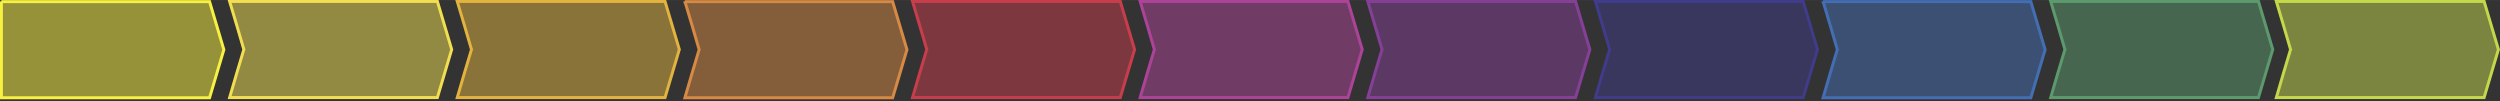 <?xml version="1.0" encoding="utf-8"?>
<!-- Generator: Adobe Illustrator 22.0.1, SVG Export Plug-In . SVG Version: 6.00 Build 0)  -->
<svg version="1.1" id="Ebene_1" xmlns="http://www.w3.org/2000/svg" xmlns:xlink="http://www.w3.org/1999/xlink" x="0px" y="0px"
	 width="1258px" height="51px" viewBox="0 0 1258.6 51" style="enable-background:new 0 0 1258.6 51;" xml:space="preserve">
<rect x="0" y="0" width="1258.6" height="51" fill="#333333" stroke="none"/>
<style type="text/css">
	.st0{opacity:0.5;clip-path:url(#SVGID_2_);}
	.st1{clip-path:url(#SVGID_4_);fill:#F7F242;}
	.st2{clip-path:url(#SVGID_2_);fill:none;stroke:#F7F242;stroke-width:1.5;}
	.st3{clip-path:url(#SVGID_6_);fill:#F2DF51;}
	.st4{clip-path:url(#SVGID_2_);fill:none;stroke:#F2DF51;stroke-width:1.5;}
	.st5{clip-path:url(#SVGID_8_);fill:#E2B33F;}
	.st6{clip-path:url(#SVGID_2_);fill:none;stroke:#E2B33F;stroke-width:1.5;}
	.st7{clip-path:url(#SVGID_10_);fill:#D68A44;}
	.st8{clip-path:url(#SVGID_2_);fill:none;stroke:#D68A44;stroke-width:1.5;}
	.st9{clip-path:url(#SVGID_12_);fill:#C83D4B;}
	.st10{clip-path:url(#SVGID_2_);fill:none;stroke:#C83D4B;stroke-width:1.5;}
	.st11{clip-path:url(#SVGID_14_);fill:#AD4398;}
	.st12{clip-path:url(#SVGID_2_);fill:none;stroke:#AD4398;stroke-width:1.5;}
	.st13{clip-path:url(#SVGID_16_);fill:#863F97;}
	.st14{clip-path:url(#SVGID_2_);fill:none;stroke:#863F97;stroke-width:1.5;}
	.st15{clip-path:url(#SVGID_18_);fill:#403B8A;}
	.st16{clip-path:url(#SVGID_2_);fill:none;stroke:#403B8A;stroke-width:1.5;}
	.st17{clip-path:url(#SVGID_20_);fill:#446EB4;}
	.st18{clip-path:url(#SVGID_2_);fill:none;stroke:#446EB4;stroke-width:1.5;}
	.st19{clip-path:url(#SVGID_22_);fill:#5C9A6D;}
	.st20{clip-path:url(#SVGID_2_);fill:none;stroke:#5C9A6D;stroke-width:1.5;}
	.st21{clip-path:url(#SVGID_24_);fill:#C5D84B;}
	.st22{clip-path:url(#SVGID_2_);fill:none;stroke:#C5D84B;stroke-width:1.5;}
</style>
<g>
	<defs>
		<rect id="SVGID_1_" width="1258.6" height="50"/>
	</defs>
	<clipPath id="SVGID_2_">
		<use xlink:href="#SVGID_1_"  style="overflow:visible;"/>
	</clipPath>
	<g class="st0">
		<g>
			<defs>
				<rect id="SVGID_3_" x="-9" y="-7" width="131.6" height="58"/>
			</defs>
			<clipPath id="SVGID_4_">
				<use xlink:href="#SVGID_3_"  style="overflow:visible;"/>
			</clipPath>
			<path class="st1" d="M0.7,0.7V25v24.2h104.8c2.4-8.1,4.8-16.2,7.2-24.2c-2.4-8.1-4.8-16.2-7.2-24.2H0.7z"/>
		</g>
	</g>
	<path class="st2" d="M0.7,0.7V25v24.2h104.8c2.4-8.1,4.8-16.2,7.2-24.2c-2.4-8.1-4.8-16.2-7.2-24.2H0.7z"/>
	<g class="st0">
		<g>
			<defs>
				<rect id="SVGID_5_" x="105.6" y="-7" width="131.6" height="58"/>
			</defs>
			<clipPath id="SVGID_6_">
				<use xlink:href="#SVGID_5_"  style="overflow:visible;"/>
			</clipPath>
			<path class="st3" d="M115.6,0.7c2.4,8,4.8,16,7.1,24l0.1,0.2l-0.1,0.2c-2.4,8-4.8,16-7.1,24h104.6c2.4-8.1,4.8-16.2,7.2-24.2
				c-2.4-8.1-4.8-16.2-7.2-24.2H115.6z"/>
		</g>
	</g>
	<path class="st4" d="M115.6,0.7c2.4,8,4.8,16,7.1,24l0.1,0.2l-0.1,0.2c-2.4,8-4.8,16-7.1,24h104.6c2.4-8.1,4.8-16.2,7.2-24.2
		c-2.4-8.1-4.8-16.2-7.2-24.2H115.6z"/>
	<g class="st0">
		<g>
			<defs>
				<rect id="SVGID_7_" x="220.2" y="-7" width="131.6" height="58"/>
			</defs>
			<clipPath id="SVGID_8_">
				<use xlink:href="#SVGID_7_"  style="overflow:visible;"/>
			</clipPath>
			<path class="st5" d="M230.2,0.7c2.4,8,4.8,16,7.1,24l0.1,0.2l-0.1,0.2c-2.4,8-4.8,16-7.1,24h104.6c2.4-8.1,4.8-16.2,7.2-24.2
				c-2.4-8.1-4.8-16.2-7.2-24.2H230.2z"/>
		</g>
	</g>
	<path class="st6" d="M230.2,0.7c2.4,8,4.8,16,7.1,24l0.1,0.2l-0.1,0.2c-2.4,8-4.8,16-7.1,24h104.6c2.4-8.1,4.8-16.2,7.2-24.2
		c-2.4-8.1-4.8-16.2-7.2-24.2H230.2z"/>
	<g class="st0">
		<g>
			<defs>
				<rect id="SVGID_9_" x="334.8" y="-7" width="131.6" height="58"/>
			</defs>
			<clipPath id="SVGID_10_">
				<use xlink:href="#SVGID_9_"  style="overflow:visible;"/>
			</clipPath>
			<path class="st7" d="M344.8,0.7c2.4,8,4.8,16,7.1,24L352,25l-0.1,0.2c-2.4,8-4.8,16-7.1,24h104.6c2.4-8.1,4.8-16.2,7.2-24.2
				c-2.4-8.1-4.8-16.2-7.2-24.2H344.8z"/>
		</g>
	</g>
	<path class="st8" d="M344.8,0.7c2.4,8,4.8,16,7.1,24L352,25l-0.1,0.2c-2.4,8-4.8,16-7.1,24h104.6c2.4-8.1,4.8-16.2,7.2-24.2
		c-2.4-8.1-4.8-16.2-7.2-24.2H344.8z"/>
	<g class="st0">
		<g>
			<defs>
				<rect id="SVGID_11_" x="449.4" y="-7" width="131.6" height="58"/>
			</defs>
			<clipPath id="SVGID_12_">
				<use xlink:href="#SVGID_11_"  style="overflow:visible;"/>
			</clipPath>
			<path class="st9" d="M459.4,0.7c2.4,8,4.8,16,7.1,24l0.1,0.2l-0.1,0.2c-2.4,8-4.8,16-7.1,24H564c2.4-8.1,4.8-16.2,7.2-24.2
				c-2.4-8.1-4.8-16.2-7.2-24.2H459.4z"/>
		</g>
	</g>
	<path class="st10" d="M459.4,0.7c2.4,8,4.8,16,7.1,24l0.1,0.2l-0.1,0.2c-2.4,8-4.8,16-7.1,24H564c2.4-8.1,4.8-16.2,7.2-24.2
		c-2.4-8.1-4.8-16.2-7.2-24.2H459.4z"/>
	<g class="st0">
		<g>
			<defs>
				<rect id="SVGID_13_" x="564" y="-7" width="131.6" height="58"/>
			</defs>
			<clipPath id="SVGID_14_">
				<use xlink:href="#SVGID_13_"  style="overflow:visible;"/>
			</clipPath>
			<path class="st11" d="M574,0.7c2.4,8,4.8,16,7.1,24l0.1,0.2l-0.1,0.2c-2.4,8-4.8,16-7.1,24h104.6c2.4-8.1,4.8-16.2,7.2-24.2
				c-2.4-8.1-4.8-16.2-7.2-24.2H574z"/>
		</g>
	</g>
	<path class="st12" d="M574,0.7c2.4,8,4.8,16,7.1,24l0.1,0.2l-0.1,0.2c-2.4,8-4.8,16-7.1,24h104.6c2.4-8.1,4.8-16.2,7.2-24.2
		c-2.4-8.1-4.8-16.2-7.2-24.2H574z"/>
	<g class="st0">
		<g>
			<defs>
				<rect id="SVGID_15_" x="678.6" y="-7" width="131.6" height="58"/>
			</defs>
			<clipPath id="SVGID_16_">
				<use xlink:href="#SVGID_15_"  style="overflow:visible;"/>
			</clipPath>
			<path class="st13" d="M688.6,0.7c2.4,8,4.8,16,7.1,24l0.1,0.2l-0.1,0.2c-2.4,8-4.8,16-7.1,24h104.6c2.4-8.1,4.8-16.2,7.2-24.2
				c-2.4-8.1-4.8-16.2-7.2-24.2H688.6z"/>
		</g>
	</g>
	<path class="st14" d="M688.6,0.7c2.4,8,4.8,16,7.1,24l0.1,0.2l-0.1,0.2c-2.4,8-4.8,16-7.1,24h104.6c2.4-8.1,4.8-16.2,7.2-24.2
		c-2.4-8.1-4.8-16.2-7.2-24.2H688.6z"/>
	<g class="st0">
		<g>
			<defs>
				<rect id="SVGID_17_" x="793.2" y="-7" width="131.6" height="58"/>
			</defs>
			<clipPath id="SVGID_18_">
				<use xlink:href="#SVGID_17_"  style="overflow:visible;"/>
			</clipPath>
			<path class="st15" d="M803.2,0.7c2.4,8,4.8,16,7.1,24l0.1,0.2l-0.1,0.2c-2.4,8-4.8,16-7.1,24h104.6c2.4-8.1,4.8-16.2,7.2-24.2
				c-2.4-8.1-4.8-16.2-7.2-24.2H803.2z"/>
		</g>
	</g>
	<path class="st16" d="M803.2,0.7c2.4,8,4.8,16,7.1,24l0.1,0.2l-0.1,0.2c-2.4,8-4.8,16-7.1,24h104.6c2.4-8.1,4.8-16.2,7.2-24.2
		c-2.4-8.1-4.8-16.2-7.2-24.2H803.2z"/>
	<g class="st0">
		<g>
			<defs>
				<rect id="SVGID_19_" x="907.8" y="-7" width="131.6" height="58"/>
			</defs>
			<clipPath id="SVGID_20_">
				<use xlink:href="#SVGID_19_"  style="overflow:visible;"/>
			</clipPath>
			<path class="st17" d="M917.8,0.7c2.4,8,4.8,16,7.1,24L925,25l-0.1,0.2c-2.4,8-4.8,16-7.1,24h104.6c2.4-8.1,4.8-16.2,7.2-24.2
				c-2.4-8.1-4.8-16.2-7.2-24.2H917.8z"/>
		</g>
	</g>
	<path class="st18" d="M917.8,0.7c2.4,8,4.8,16,7.1,24L925,25l-0.1,0.2c-2.4,8-4.8,16-7.1,24h104.6c2.4-8.1,4.8-16.2,7.2-24.2
		c-2.4-8.1-4.8-16.2-7.2-24.2H917.8z"/>
	<g class="st0">
		<g>
			<defs>
				<rect id="SVGID_21_" x="1022.4" y="-7" width="131.6" height="58"/>
			</defs>
			<clipPath id="SVGID_22_">
				<use xlink:href="#SVGID_21_"  style="overflow:visible;"/>
			</clipPath>
			<path class="st19" d="M1032.4,0.7c2.4,8,4.8,16,7.1,24l0.1,0.2l-0.1,0.2c-2.4,8-4.8,16-7.1,24H1137c2.4-8.1,4.8-16.2,7.2-24.2
				c-2.4-8.1-4.8-16.2-7.2-24.2H1032.4z"/>
		</g>
	</g>
	<path class="st20" d="M1032.4,0.7c2.4,8,4.8,16,7.1,24l0.1,0.2l-0.1,0.2c-2.4,8-4.8,16-7.1,24H1137c2.4-8.1,4.8-16.2,7.2-24.2
		c-2.4-8.1-4.8-16.2-7.2-24.2H1032.4z"/>
	<g class="st0">
		<g>
			<defs>
				<rect id="SVGID_23_" x="1136" y="-7" width="131.6" height="58"/>
			</defs>
			<clipPath id="SVGID_24_">
				<use xlink:href="#SVGID_23_"  style="overflow:visible;"/>
			</clipPath>
			<path class="st21" d="M1146,0.7c2.4,8,4.8,16,7.1,24l0.1,0.2l-0.1,0.2c-2.4,8-4.8,16-7.1,24h104.6c2.4-8.1,4.8-16.2,7.2-24.2
				c-2.4-8.1-4.8-16.2-7.2-24.2H1146z"/>
		</g>
	</g>
	<path class="st22" d="M1146,0.7c2.4,8,4.8,16,7.1,24l0.1,0.2l-0.1,0.2c-2.4,8-4.8,16-7.1,24h104.6c2.4-8.1,4.8-16.2,7.2-24.2
		c-2.4-8.1-4.8-16.2-7.2-24.2H1146z"/>
</g>
</svg>
